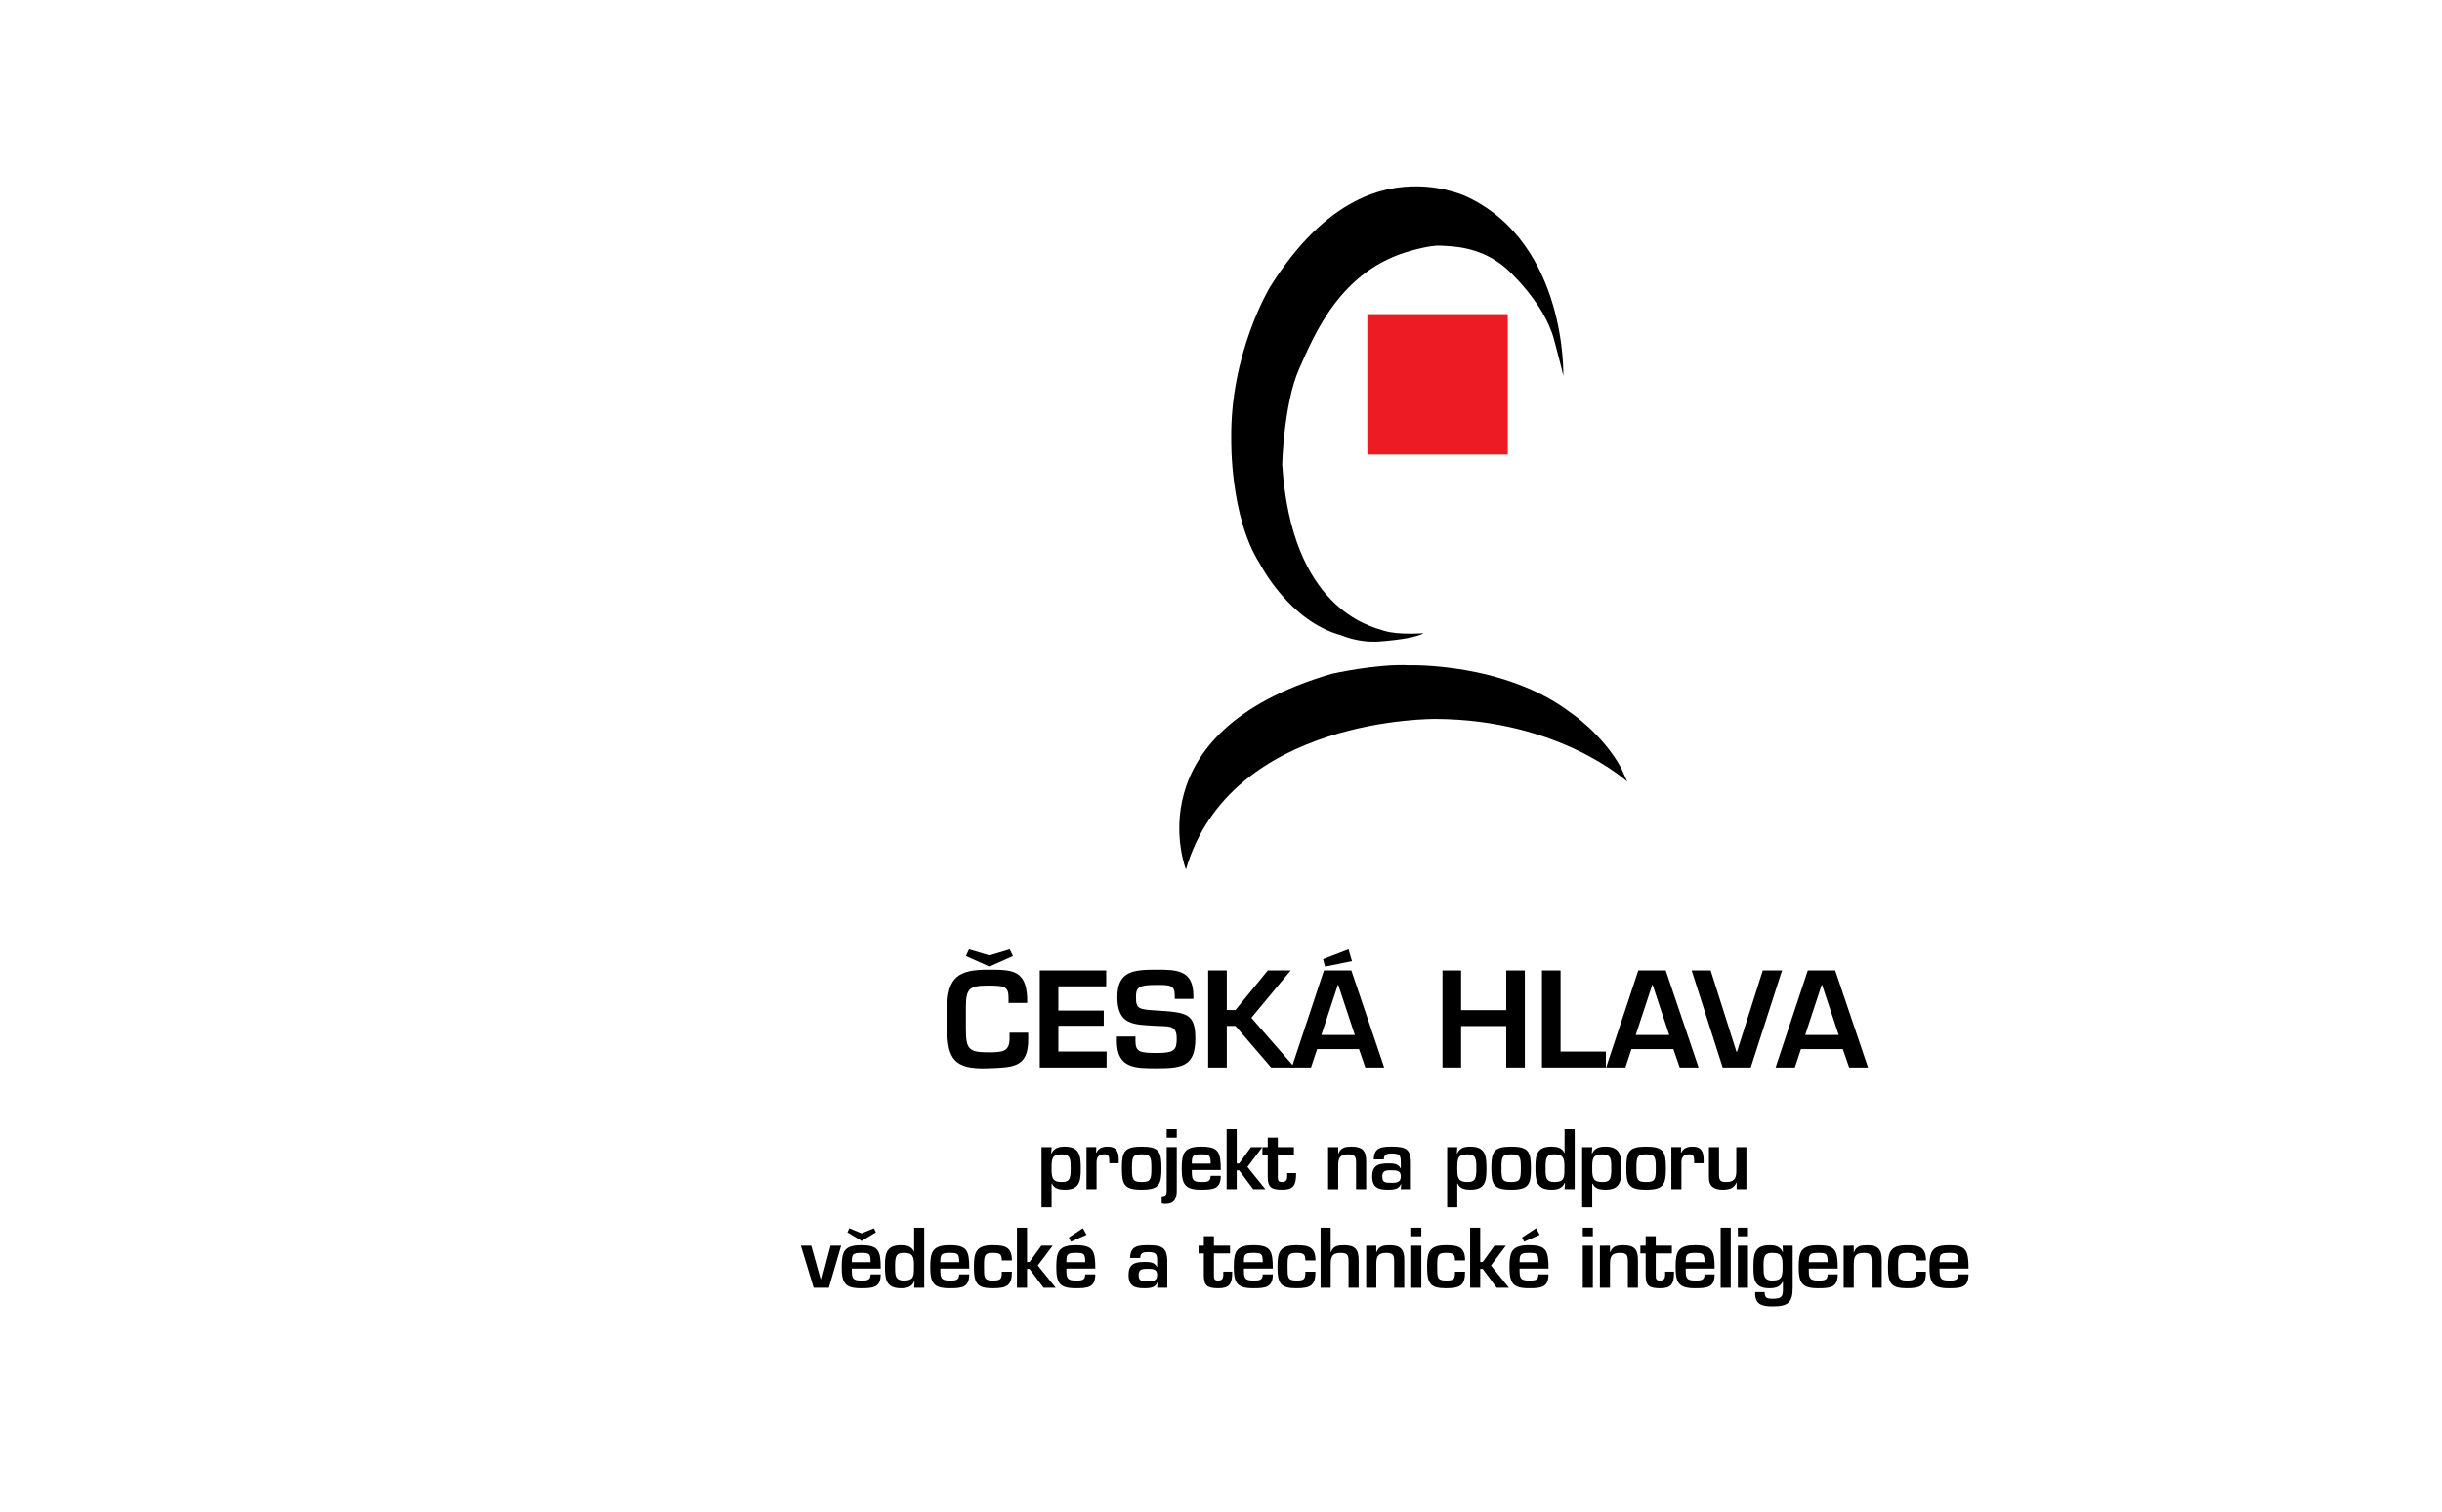 <?xml version="1.0" encoding="UTF-8" standalone="no"?>
<svg
   xmlns:dc="http://purl.org/dc/elements/1.1/"
   xmlns:cc="http://creativecommons.org/ns#"
   xmlns:rdf="http://www.w3.org/1999/02/22-rdf-syntax-ns#"
   xmlns:svg="http://www.w3.org/2000/svg"
   xmlns="http://www.w3.org/2000/svg"
   viewBox="0 0 793.701 491.339"
   height="491.339"
   width="793.701"
   xml:space="preserve"
   id="svg2"
   version="1.1"><defs
     id="defs6"><clipPath
       id="clipPath18"
       clipPathUnits="userSpaceOnUse"><path
         id="path16"
         d="M 0,368.504 H 595.276 V 0 H 0 Z" /></clipPath></defs><g
     transform="matrix(1.333,0,0,-1.333,0,491.339)"
     id="g10"><g
       id="g12"><g
         clip-path="url(#clipPath18)"
         id="g14"><path
           id="path20"
           style="fill:#000000;fill-opacity:1;fill-rule:nonzero;stroke:none"
           d="m 235.503,135.464 0.757,1.64 4.982,-1.485 4.949,1.485 0.789,-1.64 -5.738,-2.556 z m 10.405,-11.415 v 1.293 c 0,2.743 -1.072,2.931 -5.044,2.931 -4.573,0 -5.361,-0.755 -5.361,-5.391 v -5.234 c 0.033,-4.73 0.599,-5.646 5.361,-5.646 3.657,0 5.297,0.129 5.297,3.502 v 1.291 h 4.541 v -1.545 c 0.094,-7.126 -3.974,-6.873 -9.838,-7.126 -8.325,-0.313 -9.807,2.43 -9.902,9.336 v 5.422 c 0,7.566 2.934,9.269 9.902,9.269 5.896,0 9.269,-0.03 9.585,-6.809 v -1.293 z" /><path
           id="path22"
           style="fill:#000000;fill-opacity:1;fill-rule:nonzero;stroke:none"
           d="m 258.054,122.188 h 11.068 v -3.72 h -11.068 v -6.277 h 11.762 v -3.878 h -16.302 v 23.649 h 16.207 v -3.877 h -11.667 z" /><path
           id="path24"
           style="fill:#000000;fill-opacity:1;fill-rule:nonzero;stroke:none"
           d="m 276.854,115.852 v -1.105 c 0,-2.712 1.167,-2.901 5.361,-2.901 4.13,0 4.698,0.757 4.698,3.502 0,3.371 -1.798,2.931 -5.328,3.12 -5.109,0.317 -9.146,0.125 -9.146,7.001 0,6.493 4.1,6.682 9.776,6.682 4.824,0 8.765,-0.158 8.765,-6.369 v -0.757 h -4.54 v 0.757 c 0,2.553 -1.041,2.651 -4.225,2.651 -4.509,0 -5.235,-0.444 -5.235,-2.964 0,-2.904 0.599,-2.995 5.203,-3.281 7.285,-0.44 9.271,-0.82 9.271,-6.84 0,-6.656 -3.153,-7.224 -9.239,-7.224 -5.235,0 -9.901,-0.157 -9.901,6.623 v 1.105 z" /><path
           id="path26"
           style="fill:#000000;fill-opacity:1;fill-rule:nonzero;stroke:none"
           d="m 299.122,122.314 h 2.113 l 7.883,9.648 h 5.581 l -9.585,-11.54 10.563,-12.109 h -5.739 l -8.703,10.125 h -2.113 v -10.125 h -4.54 v 23.649 h 4.54 z" /><path
           id="path28"
           style="fill:#000000;fill-opacity:1;fill-rule:nonzero;stroke:none"
           d="m 329.652,134.233 -6.558,-1.325 -0.504,1.799 6.211,2.397 z m -3.373,-5.739 h -0.063 l -4.037,-12.266 h 8.166 z m -5.139,-15.702 -1.483,-4.479 h -4.698 l 7.852,23.649 h 6.684 l 8.008,-23.649 H 332.9 l -1.545,4.479 z" /><path
           id="path30"
           style="fill:#000000;fill-opacity:1;fill-rule:nonzero;stroke:none"
           d="m 371.797,108.313 h -4.542 v 10.09 h -11.003 v -10.09 h -4.538 v 23.649 h 4.538 v -9.679 h 11.003 v 9.679 h 4.542 z" /><path
           id="path32"
           style="fill:#000000;fill-opacity:1;fill-rule:nonzero;stroke:none"
           d="m 380.507,112.191 h 11.038 v -3.878 H 375.97 v 23.649 h 4.537 z" /><path
           id="path34"
           style="fill:#000000;fill-opacity:1;fill-rule:nonzero;stroke:none"
           d="m 402.937,128.494 h -0.067 l -4.036,-12.266 h 8.169 z m -5.142,-15.702 -1.482,-4.479 h -4.696 l 7.846,23.649 h 6.685 l 8.012,-23.649 h -4.603 l -1.546,4.479 z" /><path
           id="path36"
           style="fill:#000000;fill-opacity:1;fill-rule:nonzero;stroke:none"
           d="m 434.512,131.962 -7.633,-23.649 h -6.844 l -7.566,23.649 h 4.635 l 6.306,-19.863 h 0.099 l 6.302,19.863 z" /><path
           id="path38"
           style="fill:#000000;fill-opacity:1;fill-rule:nonzero;stroke:none"
           d="m 444.256,128.494 h -0.066 l -4.036,-12.265 h 8.169 z m -5.141,-15.702 -1.483,-4.479 h -4.696 l 7.852,23.649 h 6.682 l 8.009,-23.649 h -4.603 l -1.546,4.479 z" /><path
           id="path40"
           style="fill:#000000;fill-opacity:1;fill-rule:nonzero;stroke:none"
           d="m 261.054,83.45 c 0,2.326 0.058,3.675 -2.186,3.675 -2.521,0 -2.464,-1.231 -2.464,-3.675 0,-2.184 0.332,-3.065 2.464,-3.065 1.697,0 2.186,0.489 2.186,3.065 m -4.747,3.889 h 0.077 c 0.627,1.349 1.76,1.661 3.205,1.661 3.809,0 3.927,-2.403 3.927,-5.55 0,-3.006 -0.411,-4.939 -3.927,-4.939 -1.251,0 -2.56,0.235 -3.087,1.482 h -0.098 v -5.801 h -2.462 v 14.69 h 2.462 z" /><path
           id="path42"
           style="fill:#000000;fill-opacity:1;fill-rule:nonzero;stroke:none"
           d="m 267.311,88.882 -0.06,-1.347 h 0.099 c 0.488,1.131 1.542,1.465 2.735,1.465 2.168,0 2.696,-1.291 2.696,-3.224 v -0.82 h -2.306 v 0.528 c 0,1.035 -0.097,1.641 -1.249,1.641 -1.467,0 -1.896,-0.84 -1.857,-2.169 v -6.329 h -2.462 v 10.255 z" /><path
           id="path44"
           style="fill:#000000;fill-opacity:1;fill-rule:nonzero;stroke:none"
           d="m 276.005,83.727 c 0,-2.737 0.176,-3.342 2.363,-3.342 2.189,0 2.363,0.605 2.363,3.342 0,2.774 -0.174,3.398 -2.363,3.398 -2.187,0 -2.363,-0.624 -2.363,-3.398 m 7.188,0.016 c 0,-3.966 -0.547,-5.232 -4.825,-5.232 -4.278,0 -4.825,1.266 -4.825,5.232 0,3.987 0.547,5.257 4.825,5.257 4.278,0 4.825,-1.27 4.825,-5.257" /><path
           id="path46"
           style="fill:#000000;fill-opacity:1;fill-rule:nonzero;stroke:none"
           d="m 286.927,91.188 h -2.462 v 2.089 h 2.462 z m 0,-12.794 c 0,-1.995 -0.508,-3.362 -2.755,-3.362 -0.312,0 -0.607,0.038 -0.918,0.118 v 1.758 c 1.094,0 1.211,0.528 1.211,1.25 v 10.724 h 2.462 z" /><path
           id="path48"
           style="fill:#000000;fill-opacity:1;fill-rule:nonzero;stroke:none"
           d="m 295.189,84.859 c 0,2.108 -0.313,2.266 -2.324,2.266 -2.131,0 -2.267,-0.448 -2.267,-2.266 z m 2.462,-2.968 c 0,-3.227 -1.856,-3.38 -4.786,-3.38 -3.927,0 -4.728,1.249 -4.728,5.216 0,3.669 0.585,5.273 4.728,5.273 4.22,0 4.786,-1.229 4.786,-5.703 h -7.053 c 0,-2.208 0.059,-2.912 2.267,-2.912 1.367,0 2.324,-0.02 2.324,1.506 z" /><path
           id="path50"
           style="fill:#000000;fill-opacity:1;fill-rule:nonzero;stroke:none"
           d="m 301.54,84.896 h 0.606 l 2.873,3.986 h 2.773 l -3.635,-4.826 4.378,-5.429 h -2.971 l -3.418,4.59 h -0.606 v -4.59 h -2.46 v 14.649 h 2.46 z" /><path
           id="path52"
           style="fill:#000000;fill-opacity:1;fill-rule:nonzero;stroke:none"
           d="m 307.813,88.882 h 1.29 v 2.327 h 2.461 v -2.327 h 3.926 v -1.876 h -3.926 v -5.255 c 0.02,-0.935 0.02,-1.366 1.054,-1.366 1.388,0 1.231,1.094 1.231,2.168 h 2.17 c 0.038,-3.106 -0.744,-4.042 -3.401,-4.042 -2.694,0 -3.515,0.624 -3.515,3.221 v 5.274 h -1.29 z" /><path
           id="path54"
           style="fill:#000000;fill-opacity:1;fill-rule:nonzero;stroke:none"
           d="m 326.287,88.882 v -1.543 h 0.079 c 0.548,1.504 1.778,1.661 3.224,1.661 2.695,0 3.516,-1.112 3.516,-3.615 v -6.758 h -2.461 v 6.502 c 0,1.489 -0.334,1.996 -1.915,1.996 -2.149,0 -2.443,-1.017 -2.443,-2.854 v -5.644 h -2.46 v 10.255 z" /><path
           id="path56"
           style="fill:#000000;fill-opacity:1;fill-rule:nonzero;stroke:none"
           d="m 337.037,81.771 c 0,-1.445 0.587,-1.582 2.246,-1.582 1.307,0 2.268,0.117 2.268,1.582 0,1.426 -1.057,1.464 -2.268,1.464 -1.249,0 -2.246,0 -2.246,-1.464 m 4.61,-1.857 h -0.057 c -0.488,-1.364 -1.994,-1.403 -3.187,-1.403 -2.323,0 -3.829,0.487 -3.829,3.26 0,2.463 1.29,3.145 3.829,3.145 1.25,0 2.483,-0.02 3.068,-1.173 h 0.08 v 1.329 c 0,1.661 -0.137,2.25 -2.191,2.25 -1.074,0 -1.933,-0.101 -1.933,-1.428 h -2.461 c 0,2.988 2.052,3.106 4.394,3.106 3.283,0 4.652,-0.508 4.652,-3.945 v -6.428 h -2.461 z" /><path
           id="path58"
           style="fill:#000000;fill-opacity:1;fill-rule:nonzero;stroke:none"
           d="m 359.97,83.45 c 0,2.326 0.059,3.675 -2.188,3.675 -2.517,0 -2.459,-1.231 -2.459,-3.675 0,-2.184 0.331,-3.065 2.459,-3.065 1.701,0 2.188,0.489 2.188,3.065 m -4.745,3.889 h 0.078 c 0.624,1.349 1.758,1.661 3.203,1.661 3.81,0 3.927,-2.403 3.927,-5.55 0,-3.006 -0.412,-4.939 -3.927,-4.939 -1.249,0 -2.558,0.235 -3.087,1.482 h -0.096 v -5.801 h -2.464 v 14.69 h 2.464 z" /><path
           id="path60"
           style="fill:#000000;fill-opacity:1;fill-rule:nonzero;stroke:none"
           d="m 366.093,83.727 c 0,-2.737 0.176,-3.342 2.363,-3.342 2.188,0 2.363,0.605 2.363,3.342 0,2.774 -0.175,3.398 -2.363,3.398 -2.187,0 -2.363,-0.624 -2.363,-3.398 m 7.187,0.016 c 0,-3.966 -0.546,-5.232 -4.824,-5.232 -4.278,0 -4.825,1.266 -4.825,5.232 0,3.987 0.547,5.257 4.825,5.257 4.278,0 4.824,-1.27 4.824,-5.257" /><path
           id="path62"
           style="fill:#000000;fill-opacity:1;fill-rule:nonzero;stroke:none"
           d="m 376.836,84.056 c 0,-2.324 -0.057,-3.671 2.187,-3.671 2.522,0 2.425,1.229 2.425,3.671 0,2.19 -0.295,3.069 -2.425,3.069 -1.699,0 -2.187,-0.488 -2.187,-3.069 m 4.75,-3.886 h -0.08 c -0.625,-1.348 -1.756,-1.659 -3.204,-1.659 -3.81,0 -3.926,2.4 -3.926,5.545 0,3.012 0.409,4.944 3.926,4.944 1.25,0 2.559,-0.232 3.085,-1.481 h 0.099 v 5.757 h 2.463 V 78.627 h -2.463 z" /><path
           id="path64"
           style="fill:#000000;fill-opacity:1;fill-rule:nonzero;stroke:none"
           d="m 392.878,83.45 c 0,2.326 0.06,3.675 -2.189,3.675 -2.52,0 -2.462,-1.231 -2.462,-3.675 0,-2.184 0.335,-3.065 2.462,-3.065 1.702,0 2.189,0.489 2.189,3.065 m -4.748,3.889 h 0.079 c 0.626,1.349 1.756,1.661 3.205,1.661 3.807,0 3.926,-2.403 3.926,-5.55 0,-3.006 -0.409,-4.939 -3.926,-4.939 -1.251,0 -2.562,0.235 -3.088,1.482 h -0.099 v -5.801 h -2.46 v 14.69 h 2.46 z" /><path
           id="path66"
           style="fill:#000000;fill-opacity:1;fill-rule:nonzero;stroke:none"
           d="m 398.997,83.727 c 0,-2.737 0.176,-3.342 2.363,-3.342 2.188,0 2.365,0.605 2.365,3.342 0,2.774 -0.177,3.398 -2.365,3.398 -2.187,0 -2.363,-0.624 -2.363,-3.398 m 7.191,0.016 c 0,-3.966 -0.549,-5.232 -4.828,-5.232 -4.278,0 -4.823,1.266 -4.823,5.232 0,3.987 0.545,5.257 4.823,5.257 4.279,0 4.828,-1.27 4.828,-5.257" /><path
           id="path68"
           style="fill:#000000;fill-opacity:1;fill-rule:nonzero;stroke:none"
           d="m 409.92,88.882 -0.06,-1.347 h 0.096 c 0.49,1.131 1.545,1.465 2.738,1.465 2.167,0 2.696,-1.291 2.696,-3.224 v -0.82 h -2.305 v 0.528 c 0,1.035 -0.099,1.641 -1.249,1.641 -1.468,0 -1.897,-0.84 -1.857,-2.169 v -6.329 h -2.461 v 10.255 z" /><path
           id="path70"
           style="fill:#000000;fill-opacity:1;fill-rule:nonzero;stroke:none"
           d="m 423.439,78.627 v 1.582 h -0.079 c -0.565,-1.368 -1.835,-1.698 -3.241,-1.698 -2.051,0 -3.42,0.701 -3.437,2.949 v 7.422 h 2.46 v -6.466 c 0,-1.465 0.136,-2.031 1.719,-2.031 1.895,0 2.499,0.801 2.499,2.579 v 5.918 h 2.463 V 78.627 Z" /><path
           id="path72"
           style="fill:#000000;fill-opacity:1;fill-rule:nonzero;stroke:none"
           d="m 202.093,54.589 h -3.712 l -3.106,10.255 h 2.52 l 2.401,-8.575 h 0.06 l 2.247,8.575 h 2.578 z" /><path
           id="path74"
           style="fill:#000000;fill-opacity:1;fill-rule:nonzero;stroke:none"
           d="m 212.275,60.82 c 0,2.11 -0.312,2.268 -2.325,2.268 -2.13,0 -2.266,-0.448 -2.266,-2.268 z m 2.461,-2.967 c 0,-3.226 -1.855,-3.381 -4.786,-3.381 -3.926,0 -4.728,1.251 -4.728,5.216 0,3.67 0.587,5.275 4.728,5.275 4.22,0 4.786,-1.231 4.786,-5.705 h -7.052 c 0,-2.207 0.059,-2.91 2.266,-2.91 1.367,0 2.325,-0.021 2.325,1.505 z m -8.126,10.254 0.469,0.979 3.007,-1.231 2.989,1.231 0.489,-0.979 -3.478,-2.108 z" /><path
           id="path76"
           style="fill:#000000;fill-opacity:1;fill-rule:nonzero;stroke:none"
           d="m 218.236,60.019 c 0,-2.325 -0.058,-3.671 2.187,-3.671 2.52,0 2.422,1.229 2.422,3.671 0,2.188 -0.291,3.069 -2.422,3.069 -1.701,0 -2.187,-0.488 -2.187,-3.069 m 4.747,-3.888 h -0.078 c -0.626,-1.347 -1.759,-1.659 -3.205,-1.659 -3.809,0 -3.926,2.401 -3.926,5.547 0,3.01 0.411,4.944 3.926,4.944 1.25,0 2.56,-0.234 3.086,-1.484 h 0.098 v 5.76 h 2.463 v -14.65 h -2.463 z" /><path
           id="path78"
           style="fill:#000000;fill-opacity:1;fill-rule:nonzero;stroke:none"
           d="m 233.865,60.82 c 0,2.11 -0.312,2.268 -2.324,2.268 -2.129,0 -2.267,-0.448 -2.267,-2.268 z m 2.461,-2.967 c 0,-3.226 -1.855,-3.381 -4.785,-3.381 -3.927,0 -4.728,1.251 -4.728,5.216 0,3.67 0.586,5.275 4.728,5.275 4.219,0 4.785,-1.231 4.785,-5.705 h -7.052 c 0,-2.207 0.058,-2.91 2.267,-2.91 1.368,0 2.324,-0.021 2.324,1.505 z" /><path
           id="path80"
           style="fill:#000000;fill-opacity:1;fill-rule:nonzero;stroke:none"
           d="m 246.723,58.496 c 0,-3.36 -1.213,-4.024 -4.67,-4.024 -3.771,0 -4.591,1.094 -4.591,5.234 0,3.595 0.566,5.257 4.591,5.257 3.048,0 4.67,-0.469 4.67,-3.712 h -2.462 c 0,1.562 -0.489,1.837 -2.208,1.837 -2.109,0 -2.13,-0.744 -2.13,-3.382 0,-2.559 -0.038,-3.358 2.13,-3.358 2.012,0 2.208,0.349 2.208,2.148 z" /><path
           id="path82"
           style="fill:#000000;fill-opacity:1;fill-rule:nonzero;stroke:none"
           d="m 250.414,60.858 h 0.605 l 2.875,3.986 h 2.776 l -3.637,-4.825 4.377,-5.43 h -2.969 l -3.422,4.59 h -0.605 v -4.59 h -2.461 v 14.65 h 2.461 z" /><path
           id="path84"
           style="fill:#000000;fill-opacity:1;fill-rule:nonzero;stroke:none"
           d="m 264.909,67.502 -3.787,-1.682 -0.525,1.019 3.435,2.265 z m -0.307,-6.682 c 0,2.11 -0.317,2.268 -2.327,2.268 -2.131,0 -2.266,-0.448 -2.266,-2.268 z m 2.46,-2.967 c 0,-3.226 -1.854,-3.381 -4.787,-3.381 -3.925,0 -4.726,1.251 -4.726,5.216 0,3.67 0.585,5.275 4.726,5.275 4.22,0 4.787,-1.231 4.787,-5.705 h -7.053 c 0,-2.207 0.057,-2.91 2.266,-2.91 1.367,0 2.327,-0.021 2.327,1.505 z" /><path
           id="path86"
           style="fill:#000000;fill-opacity:1;fill-rule:nonzero;stroke:none"
           d="m 277.634,57.733 c 0,-1.446 0.581,-1.582 2.247,-1.582 1.307,0 2.263,0.118 2.263,1.582 0,1.427 -1.058,1.464 -2.263,1.464 -1.251,0 -2.247,0 -2.247,-1.464 m 4.608,-1.857 h -0.061 c -0.487,-1.364 -1.99,-1.404 -3.182,-1.404 -2.325,0 -3.827,0.488 -3.827,3.261 0,2.463 1.288,3.146 3.827,3.146 1.25,0 2.48,-0.021 3.067,-1.173 h 0.078 v 1.328 c 0,1.661 -0.135,2.25 -2.186,2.25 -1.075,0 -1.939,-0.101 -1.939,-1.429 h -2.458 c 0,2.989 2.048,3.108 4.397,3.108 3.281,0 4.648,-0.51 4.648,-3.945 v -6.429 h -2.462 z" /><path
           id="path88"
           style="fill:#000000;fill-opacity:1;fill-rule:nonzero;stroke:none"
           d="m 292.24,64.844 h 1.283 v 2.325 h 2.462 v -2.325 h 3.929 v -1.875 h -3.929 v -5.255 c 0.02,-0.936 0.02,-1.366 1.061,-1.366 1.385,0 1.225,1.092 1.225,2.167 h 2.173 c 0.037,-3.106 -0.746,-4.043 -3.398,-4.043 -2.696,0 -3.523,0.626 -3.523,3.222 v 5.275 h -1.283 z" /><path
           id="path90"
           style="fill:#000000;fill-opacity:1;fill-rule:nonzero;stroke:none"
           d="m 307.887,60.82 c 0,2.11 -0.315,2.268 -2.328,2.268 -2.128,0 -2.263,-0.448 -2.263,-2.268 z m 2.458,-2.967 c 0,-3.226 -1.856,-3.381 -4.786,-3.381 -3.922,0 -4.725,1.251 -4.725,5.216 0,3.67 0.583,5.275 4.725,5.275 4.222,0 4.786,-1.231 4.786,-5.705 h -7.049 c 0,-2.207 0.058,-2.91 2.263,-2.91 1.371,0 2.328,-0.021 2.328,1.505 z" /><path
           id="path92"
           style="fill:#000000;fill-opacity:1;fill-rule:nonzero;stroke:none"
           d="m 320.744,58.496 c 0,-3.36 -1.213,-4.024 -4.673,-4.024 -3.769,0 -4.591,1.094 -4.591,5.234 0,3.595 0.569,5.257 4.591,5.257 3.05,0 4.673,-0.469 4.673,-3.712 h -2.464 c 0,1.562 -0.486,1.837 -2.209,1.837 -2.108,0 -2.128,-0.744 -2.128,-3.382 0,-2.559 -0.037,-3.358 2.128,-3.358 2.014,0 2.209,0.349 2.209,2.148 z" /><path
           id="path94"
           style="fill:#000000;fill-opacity:1;fill-rule:nonzero;stroke:none"
           d="m 324.456,63.301 h 0.076 c 0.549,1.504 1.781,1.662 3.227,1.662 2.691,0 3.512,-1.114 3.512,-3.616 v -6.758 h -2.458 v 6.503 c 0,1.488 -0.334,1.996 -1.919,1.996 -2.146,0 -2.438,-1.018 -2.438,-2.854 v -5.645 h -2.463 v 14.65 h 2.463 z" /><path
           id="path96"
           style="fill:#000000;fill-opacity:1;fill-rule:nonzero;stroke:none"
           d="m 335.575,64.844 v -1.543 h 0.077 c 0.549,1.504 1.78,1.662 3.224,1.662 2.698,0 3.52,-1.114 3.52,-3.616 v -6.758 h -2.462 v 6.503 c 0,1.488 -0.335,1.996 -1.915,1.996 -2.154,0 -2.444,-1.018 -2.444,-2.854 v -5.645 h -2.462 v 10.255 z" /><path
           id="path98"
           style="fill:#000000;fill-opacity:1;fill-rule:nonzero;stroke:none"
           d="m 346.555,67.15 h -2.456 v 2.089 h 2.456 z m 0,-12.561 h -2.456 v 10.255 h 2.456 z" /><path
           id="path100"
           style="fill:#000000;fill-opacity:1;fill-rule:nonzero;stroke:none"
           d="m 357.221,58.496 c 0,-3.36 -1.207,-4.024 -4.668,-4.024 -3.769,0 -4.588,1.094 -4.588,5.234 0,3.595 0.566,5.257 4.588,5.257 3.051,0 4.668,-0.469 4.668,-3.712 h -2.458 c 0,1.562 -0.491,1.837 -2.21,1.837 -2.108,0 -2.126,-0.744 -2.126,-3.382 0,-2.559 -0.037,-3.358 2.126,-3.358 2.014,0 2.21,0.349 2.21,2.148 z" /><path
           id="path102"
           style="fill:#000000;fill-opacity:1;fill-rule:nonzero;stroke:none"
           d="m 360.914,60.858 h 0.608 l 2.872,3.986 h 2.772 l -3.631,-4.825 4.375,-5.43 h -2.969 l -3.419,4.59 h -0.608 v -4.59 h -2.463 v 14.65 h 2.463 z" /><path
           id="path104"
           style="fill:#000000;fill-opacity:1;fill-rule:nonzero;stroke:none"
           d="m 375.412,67.502 -3.789,-1.682 -0.524,1.019 3.435,2.265 z m -0.309,-6.682 c 0,2.11 -0.316,2.268 -2.325,2.268 -2.128,0 -2.267,-0.448 -2.267,-2.268 z m 2.462,-2.967 c 0,-3.226 -1.857,-3.381 -4.787,-3.381 -3.928,0 -4.729,1.251 -4.729,5.216 0,3.67 0.588,5.275 4.729,5.275 4.219,0 4.787,-1.231 4.787,-5.705 h -7.054 c 0,-2.207 0.057,-2.91 2.267,-2.91 1.365,0 2.325,-0.021 2.325,1.505 z" /><path
           id="path106"
           style="fill:#000000;fill-opacity:1;fill-rule:nonzero;stroke:none"
           d="m 388.379,67.15 h -2.463 v 2.089 h 2.463 z m 0,-12.561 h -2.463 v 10.255 h 2.463 z" /><path
           id="path108"
           style="fill:#000000;fill-opacity:1;fill-rule:nonzero;stroke:none"
           d="m 392.559,64.844 v -1.543 h 0.076 c 0.548,1.504 1.775,1.662 3.221,1.662 2.697,0 3.517,-1.114 3.517,-3.616 v -6.758 h -2.458 v 6.503 c 0,1.488 -0.334,1.996 -1.918,1.996 -2.149,0 -2.438,-1.018 -2.438,-2.854 v -5.645 h -2.464 v 10.255 z" /><path
           id="path110"
           style="fill:#000000;fill-opacity:1;fill-rule:nonzero;stroke:none"
           d="m 399.966,64.844 h 1.287 v 2.325 h 2.462 v -2.325 h 3.929 v -1.875 h -3.929 v -5.255 c 0.02,-0.936 0.02,-1.366 1.054,-1.366 1.389,0 1.233,1.092 1.233,2.167 h 2.164 c 0.041,-3.106 -0.738,-4.043 -3.397,-4.043 -2.696,0 -3.516,0.626 -3.516,3.222 v 5.275 h -1.287 z" /><path
           id="path112"
           style="fill:#000000;fill-opacity:1;fill-rule:nonzero;stroke:none"
           d="m 415.612,60.82 c 0,2.11 -0.31,2.268 -2.324,2.268 -2.128,0 -2.267,-0.448 -2.267,-2.268 z m 2.462,-2.967 c 0,-3.226 -1.856,-3.381 -4.786,-3.381 -3.928,0 -4.729,1.251 -4.729,5.216 0,3.67 0.587,5.275 4.729,5.275 4.219,0 4.786,-1.231 4.786,-5.705 h -7.053 c 0,-2.207 0.057,-2.91 2.267,-2.91 1.364,0 2.324,-0.021 2.324,1.505 z" /><path
           id="path114"
           style="fill:#000000;fill-opacity:1;fill-rule:nonzero;stroke:none"
           d="m 422.003,54.589 h -2.463 v 14.65 h 2.463 z" /><path
           id="path116"
           style="fill:#000000;fill-opacity:1;fill-rule:nonzero;stroke:none"
           d="m 426.206,67.15 h -2.462 v 2.089 h 2.462 z m 0,-12.561 h -2.462 v 10.255 h 2.462 z" /><path
           id="path118"
           style="fill:#000000;fill-opacity:1;fill-rule:nonzero;stroke:none"
           d="m 429.995,60.019 c 0,-2.325 0,-3.671 2.187,-3.671 2.462,0 2.462,1.229 2.462,3.671 0,2.188 -0.334,3.069 -2.462,3.069 -1.701,0 -2.187,-0.488 -2.187,-3.069 m 4.73,-3.964 h -0.065 c -0.641,-1.348 -1.949,-1.583 -3.201,-1.583 -3.516,0 -3.926,1.934 -3.926,4.94 0,3.148 0.114,5.551 3.926,5.551 1.446,0 2.576,-0.313 3.201,-1.662 h 0.078 l -0.094,1.543 h 2.462 V 54.606 c 0,-3.69 -1.175,-4.571 -4.924,-4.571 -2.5,0 -4.377,0.429 -4.22,3.5 h 2.305 c 0,-1.409 0.53,-1.624 1.915,-1.624 2.089,0 2.543,0.429 2.543,2.191 z" /><path
           id="path120"
           style="fill:#000000;fill-opacity:1;fill-rule:nonzero;stroke:none"
           d="m 445.629,60.82 c 0,2.11 -0.316,2.268 -2.323,2.268 -2.135,0 -2.27,-0.448 -2.27,-2.268 z m 2.461,-2.967 c 0,-3.226 -1.855,-3.381 -4.784,-3.381 -3.929,0 -4.73,1.251 -4.73,5.216 0,3.67 0.585,5.275 4.73,5.275 4.216,0 4.784,-1.231 4.784,-5.705 h -7.054 c 0,-2.207 0.06,-2.91 2.27,-2.91 1.363,0 2.323,-0.021 2.323,1.505 z" /><path
           id="path122"
           style="fill:#000000;fill-opacity:1;fill-rule:nonzero;stroke:none"
           d="m 451.998,64.844 v -1.543 h 0.077 c 0.548,1.504 1.781,1.662 3.227,1.662 2.694,0 3.516,-1.114 3.516,-3.616 v -6.758 h -2.463 v 6.503 c 0,1.488 -0.334,1.996 -1.912,1.996 -2.152,0 -2.445,-1.018 -2.445,-2.854 v -5.645 h -2.463 v 10.255 z" /><path
           id="path124"
           style="fill:#000000;fill-opacity:1;fill-rule:nonzero;stroke:none"
           d="m 469.604,58.496 c 0,-3.36 -1.213,-4.024 -4.668,-4.024 -3.77,0 -4.591,1.094 -4.591,5.234 0,3.595 0.563,5.257 4.591,5.257 3.049,0 4.668,-0.469 4.668,-3.712 h -2.463 c 0,1.562 -0.487,1.837 -2.205,1.837 -2.109,0 -2.128,-0.744 -2.128,-3.382 0,-2.559 -0.043,-3.358 2.128,-3.358 2.008,0 2.205,0.349 2.205,2.148 z" /><path
           id="path126"
           style="fill:#000000;fill-opacity:1;fill-rule:nonzero;stroke:none"
           d="m 477.515,60.82 c 0,2.11 -0.31,2.268 -2.324,2.268 -2.128,0 -2.267,-0.448 -2.267,-2.268 z m 2.463,-2.967 c 0,-3.226 -1.851,-3.381 -4.787,-3.381 -3.927,0 -4.724,1.251 -4.724,5.216 0,3.67 0.581,5.275 4.724,5.275 4.219,0 4.787,-1.231 4.787,-5.705 h -7.054 c 0,-2.207 0.061,-2.91 2.267,-2.91 1.369,0 2.324,-0.021 2.324,1.505 z" /><path
           id="path128"
           style="fill:#ed1c24;fill-opacity:1;fill-rule:nonzero;stroke:none"
           d="m 367.629,291.997 h -34.232 v -34.229 h 34.232 z" /><path
           id="path130"
           style="fill:#000000;fill-opacity:1;fill-rule:nonzero;stroke:none"
           d="m 381.176,276.958 c 0,0 0.941,31.925 -23.283,43.567 0,0 -5.259,2.63 -12.583,2.63 -7.325,0 -21.597,-2.066 -35.681,-24.601 0,0 -9.766,-16.15 -9.417,-37.183 0,0 -0.349,-18.779 6.976,-30.234 0,0 7.135,-14.083 19.905,-17.464 0,0 4.132,-1.879 9.202,-1.503 5.07,0.376 9.336,1.099 10.836,2.038 0,0 -6.141,-0.535 -9.708,0.592 -3.433,1.083 -22.536,5.445 -24.79,40.562 0,0 0.377,14.836 4.132,23.285 3.756,8.453 10.141,24.226 27.418,28.846 0,0 4.695,1.39 7.135,1.201 2.442,-0.187 9.634,0 16.02,-5.633 0,0 9.145,-8.075 11.585,-17.277 2.024,-7.619 2.253,-8.826 2.253,-8.826" /><path
           id="path132"
           style="fill:#000000;fill-opacity:1;fill-rule:nonzero;stroke:none"
           d="m 396.766,177.992 c 0,0 -16.395,15.108 -46.629,15.295 0,0 -50.085,0.669 -60.977,-36.703 0,0 -13.146,33.428 35.492,47.7 0,0 10.98,2.511 18.984,2.101 0,0 23.081,0.715 39.23,-11.492 0,0 7.887,-5.258 12.395,-13.52 z" /></g></g></g></svg>